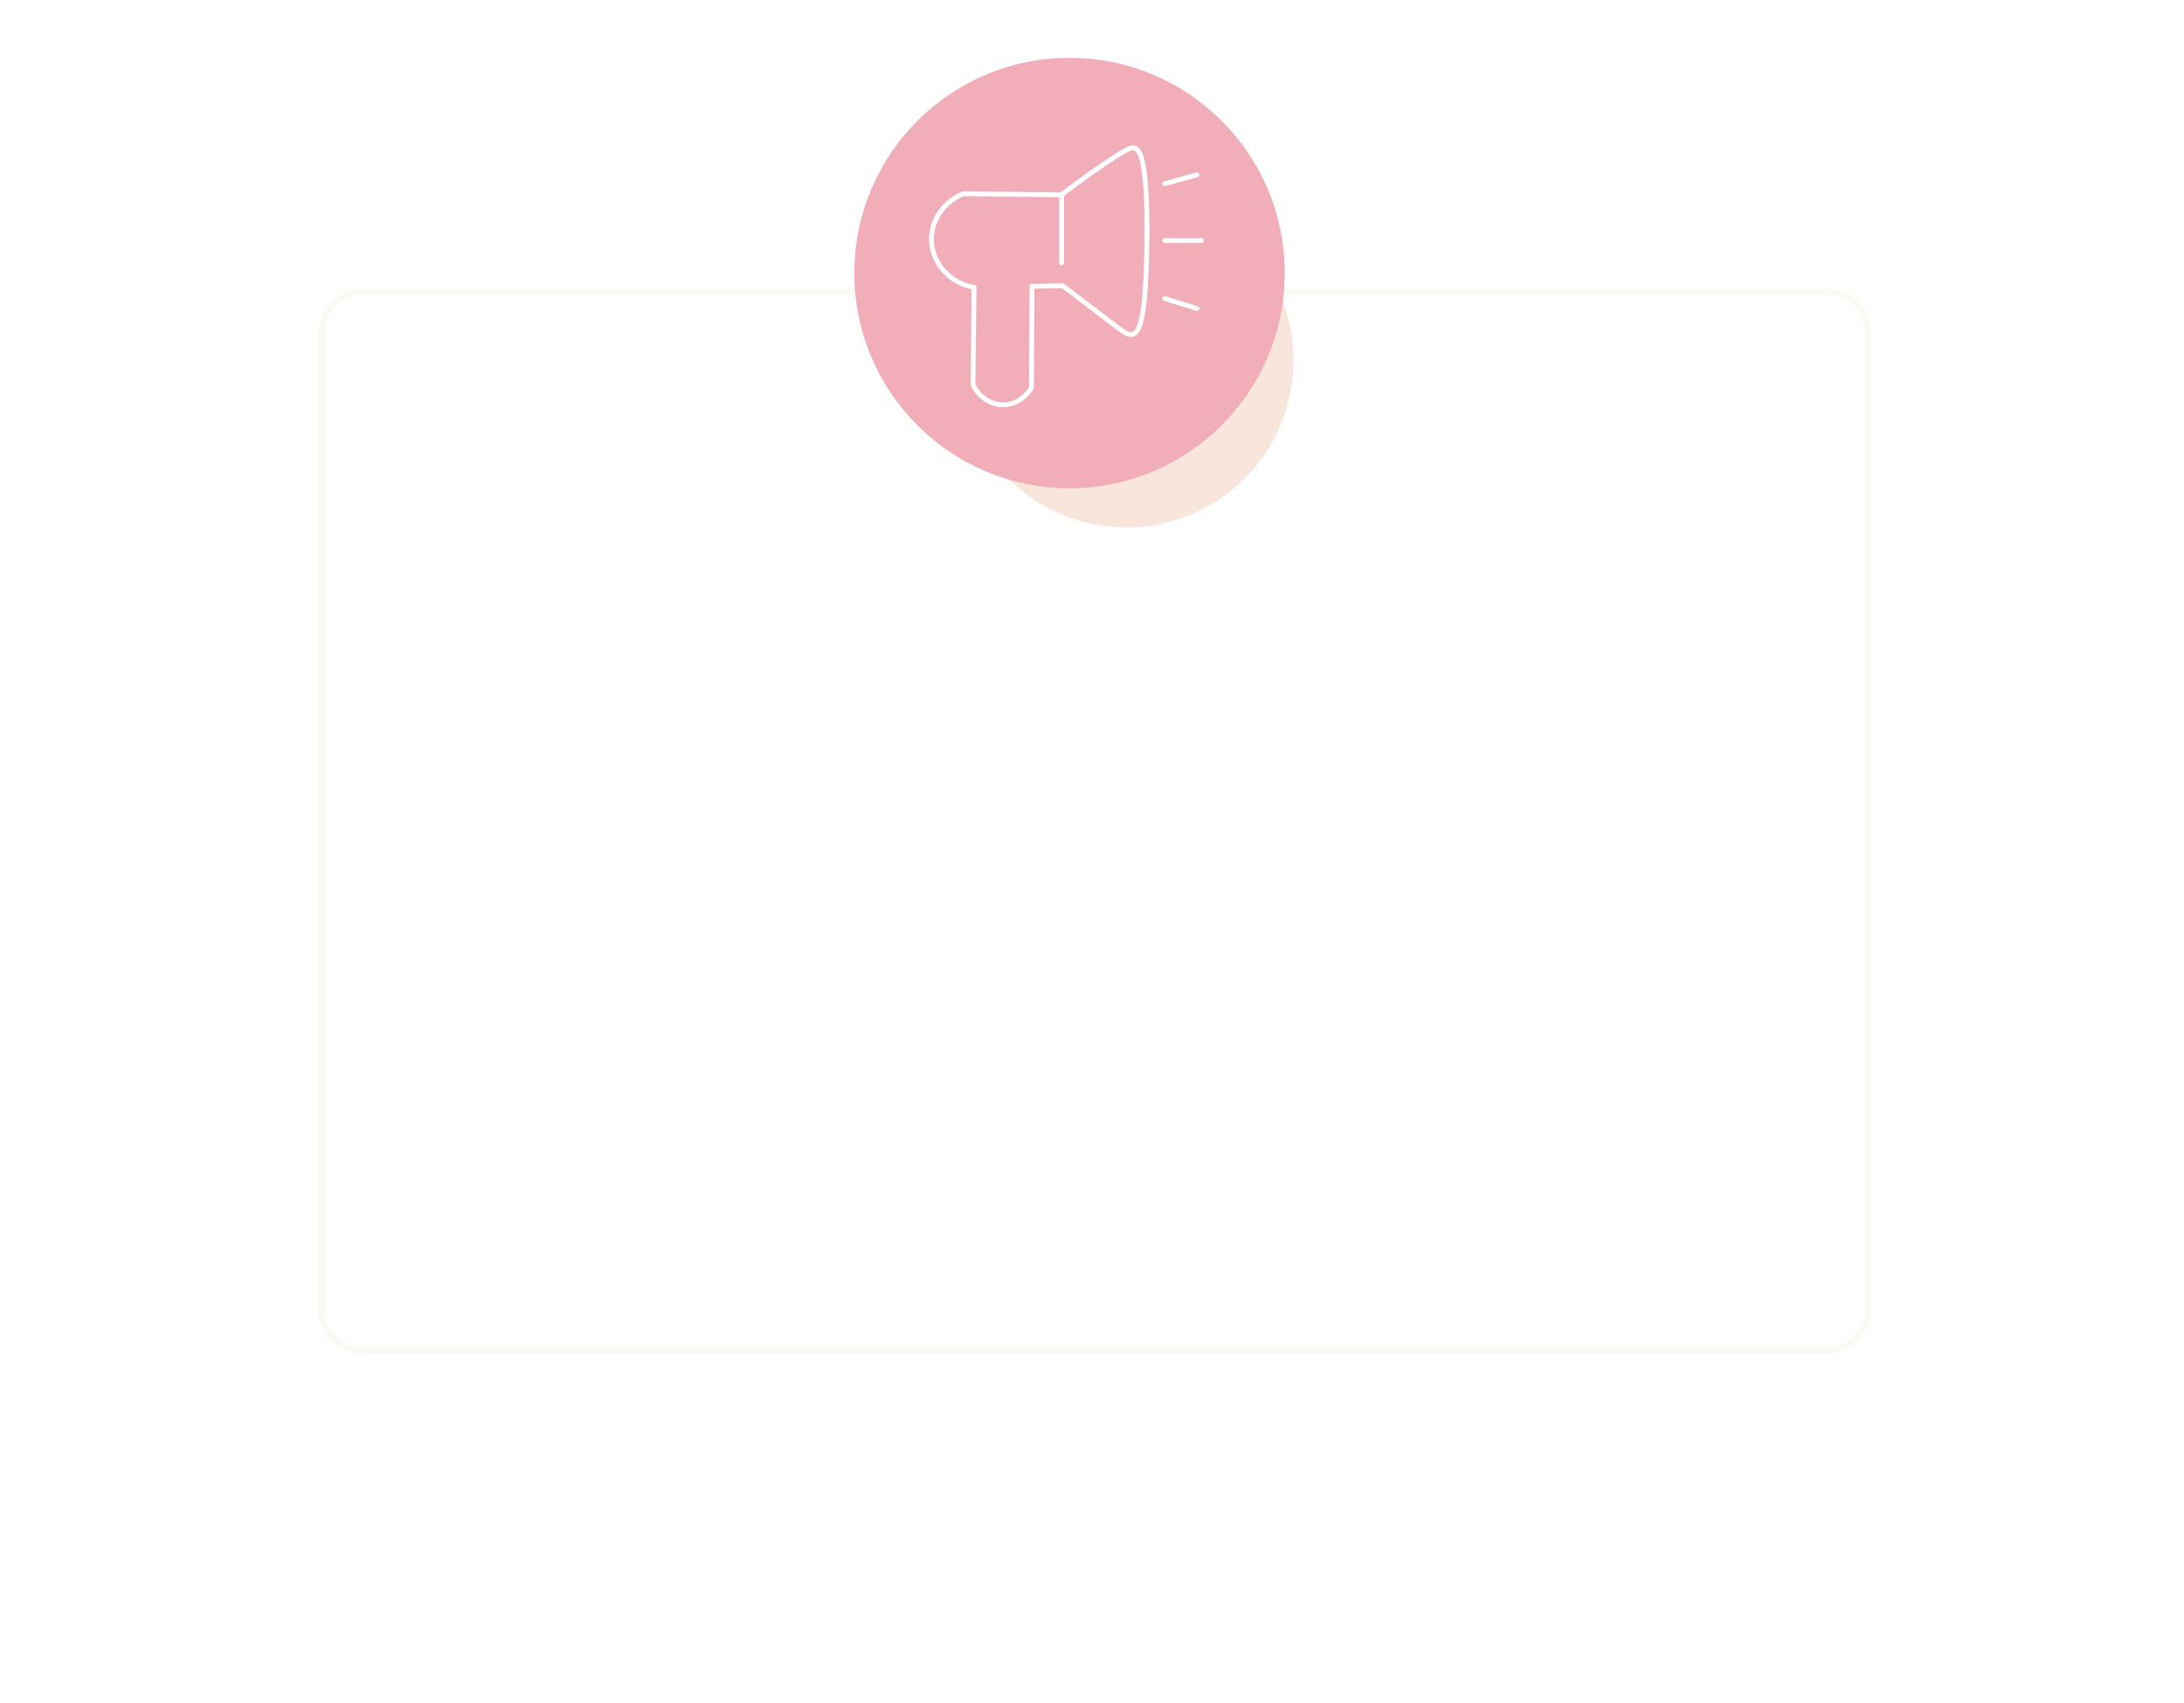 <?xml version="1.0" encoding="UTF-8"?> <svg xmlns="http://www.w3.org/2000/svg" width="340" height="265" viewBox="0 0 340 265" fill="none"> <g filter="url(#filter0_d)"> <path d="M40 43C40 39.134 43.134 36 47 36H293C296.866 36 300 39.134 300 43V214C300 217.866 296.866 221 293 221H47C43.134 221 40 217.866 40 214V43Z" fill="white"></path> </g> <path opacity="0.1" d="M50.033 51.907C50.033 48.318 52.943 45.407 56.533 45.407H284.333C287.923 45.407 290.833 48.318 290.833 51.907V203.722C290.833 207.312 287.923 210.222 284.333 210.222H56.533C52.943 210.222 50.033 207.312 50.033 203.722V51.907Z" fill="white" stroke="#DBC087"></path> <path d="M191.467 76.527C180.192 85.418 163.843 83.485 154.952 72.21C146.06 60.934 162.522 66.24 173.797 57.349C185.073 48.458 186.892 28.736 195.784 40.011C204.675 51.287 202.742 67.635 191.467 76.527Z" fill="#F8E5DB"></path> <circle cx="166.5" cy="42.5" r="33.5" fill="#F1AEB8"></circle> <path d="M160.664 44.557C162.255 44.531 163.847 44.499 165.434 44.473C166.75 45.467 169.257 47.36 172.557 49.882C175.005 51.754 175.613 52.236 176.322 52.04C177.269 51.781 178.353 50.327 178.538 38.312C178.755 24.303 177.327 23.267 176.629 23.04C176.237 22.913 175.661 22.902 171.076 26.075C168.665 27.741 166.692 29.221 165.264 30.327C160.172 30.268 155.085 30.21 149.992 30.152C146.973 31.342 144.984 34.198 145 37.26C145.021 40.861 147.803 44.097 151.637 44.726C151.579 49.766 151.52 54.8 151.462 59.84C152.388 61.892 154.429 63.145 156.528 62.986C159.13 62.796 160.463 60.533 160.574 60.342C160.606 55.086 160.637 49.824 160.664 44.557Z" stroke="white" stroke-width="0.75" stroke-miterlimit="10" stroke-linecap="round" stroke-linejoin="round"></path> <path d="M165.265 30.327C165.265 33.854 165.265 37.386 165.265 40.914" stroke="white" stroke-width="0.75" stroke-miterlimit="10" stroke-linecap="round" stroke-linejoin="round"></path> <path d="M181.319 28.592L186.348 27.207" stroke="white" stroke-width="0.75" stroke-miterlimit="10" stroke-linecap="round" stroke-linejoin="round"></path> <path d="M181.319 37.445H187.046" stroke="white" stroke-width="0.75" stroke-miterlimit="10" stroke-linecap="round" stroke-linejoin="round"></path> <path d="M181.319 46.466L186.348 48.032" stroke="white" stroke-width="0.75" stroke-miterlimit="10" stroke-linecap="round" stroke-linejoin="round"></path> <defs> <filter id="filter0_d" x="0" y="0" width="340" height="265" filterUnits="userSpaceOnUse" color-interpolation-filters="sRGB"> <feFlood flood-opacity="0" result="BackgroundImageFix"></feFlood> <feColorMatrix in="SourceAlpha" type="matrix" values="0 0 0 0 0 0 0 0 0 0 0 0 0 0 0 0 0 0 127 0"></feColorMatrix> <feOffset dy="4"></feOffset> <feGaussianBlur stdDeviation="20"></feGaussianBlur> <feColorMatrix type="matrix" values="0 0 0 0 0.921 0 0 0 0 0.921 0 0 0 0 0.921 0 0 0 0.25 0"></feColorMatrix> <feBlend mode="normal" in2="BackgroundImageFix" result="effect1_dropShadow"></feBlend> <feBlend mode="normal" in="SourceGraphic" in2="effect1_dropShadow" result="shape"></feBlend> </filter> </defs> </svg> 
